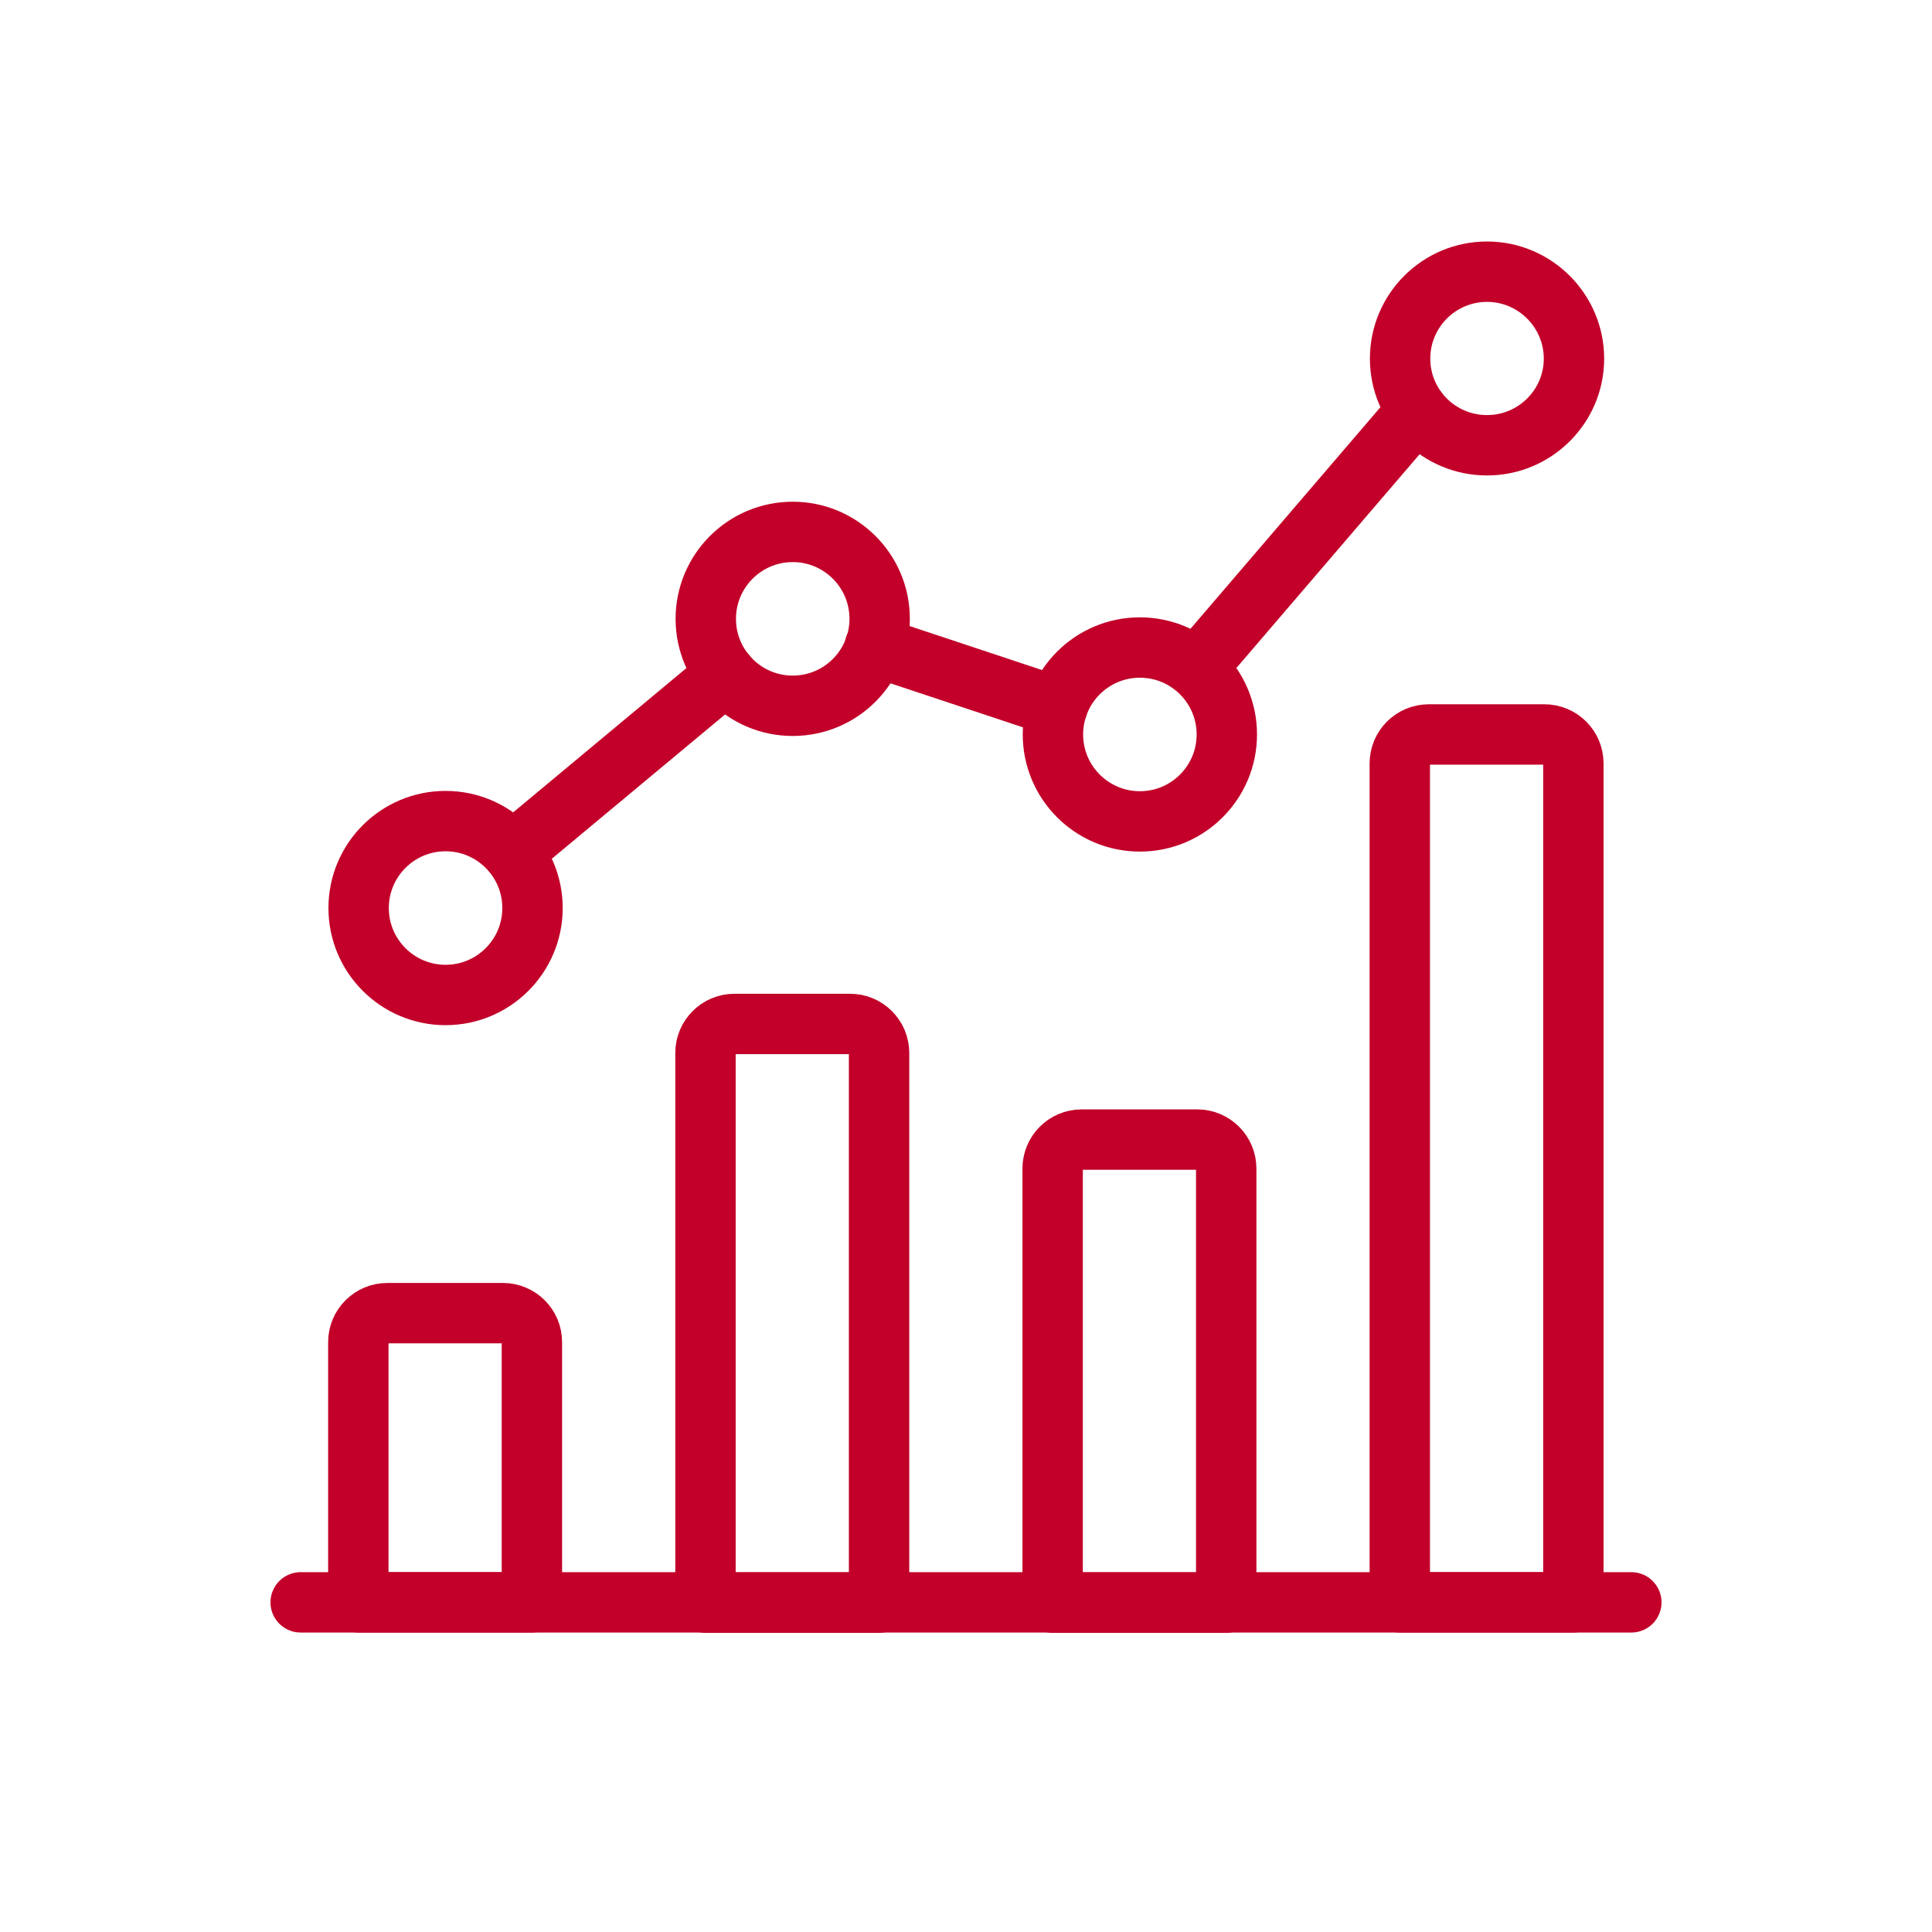 <svg width="64" height="64" viewBox="0 0 64 64" fill="none" xmlns="http://www.w3.org/2000/svg">
<g clip-path="url(#clip0_11_5321)">
<path d="M9.96 53.08H54.04" stroke="#C20029" stroke-width="2" stroke-linecap="round" stroke-linejoin="round"/>
<path d="M17.62 44.46C17.62 43.93 17.19 43.5 16.66 43.5H12.83C12.3 43.5 11.87 43.93 11.87 44.46V53.08H17.62V44.46Z" stroke="#C20029" stroke-width="2" stroke-linecap="round" stroke-linejoin="round"/>
<path d="M29.12 34.88C29.12 34.35 28.69 33.92 28.16 33.92H24.33C23.8 33.92 23.37 34.35 23.37 34.88V53.09H29.12V34.88Z" stroke="#C20029" stroke-width="2" stroke-linecap="round" stroke-linejoin="round"/>
<path d="M40.62 38.71C40.62 38.18 40.19 37.75 39.66 37.75H35.83C35.3 37.75 34.87 38.18 34.87 38.71V53.09H40.62V38.72V38.71Z" stroke="#C20029" stroke-width="2" stroke-linecap="round" stroke-linejoin="round"/>
<path d="M52.12 25.29C52.12 24.76 51.69 24.33 51.16 24.33H47.33C46.8 24.33 46.37 24.76 46.37 25.29V53.08H52.12V25.29Z" stroke="#C20029" stroke-width="2" stroke-linecap="round" stroke-linejoin="round"/>
<path d="M11.88 30.08C11.88 31.67 13.17 32.96 14.76 32.96C16.35 32.96 17.64 31.67 17.64 30.08C17.64 28.49 16.35 27.2 14.76 27.2C13.17 27.2 11.88 28.49 11.88 30.08Z" stroke="#C20029" stroke-width="2" stroke-linecap="round" stroke-linejoin="round"/>
<path d="M23.38 20.5C23.38 22.09 24.67 23.38 26.26 23.38C27.85 23.38 29.14 22.09 29.14 20.5C29.14 18.91 27.85 17.62 26.26 17.62C24.67 17.62 23.38 18.91 23.38 20.5Z" stroke="#C20029" stroke-width="2" stroke-linecap="round" stroke-linejoin="round"/>
<path d="M34.88 24.33C34.88 25.92 36.17 27.21 37.76 27.21C39.35 27.21 40.64 25.92 40.64 24.33C40.64 22.74 39.35 21.45 37.76 21.45C36.17 21.45 34.88 22.74 34.88 24.33Z" stroke="#C20029" stroke-width="2" stroke-linecap="round" stroke-linejoin="round"/>
<path d="M46.38 11.88C46.38 13.47 47.67 14.75 49.26 14.75C50.85 14.75 52.14 13.46 52.14 11.88C52.14 10.3 50.85 9 49.26 9C47.67 9 46.38 10.29 46.38 11.88Z" stroke="#C20029" stroke-width="2" stroke-linecap="round" stroke-linejoin="round"/>
<path d="M17.17 28.07L24.05 22.34" stroke="#C20029" stroke-width="2" stroke-linecap="round" stroke-linejoin="round"/>
<path d="M28.98 21.41L35.03 23.42" stroke="#C20029" stroke-width="2" stroke-linecap="round" stroke-linejoin="round"/>
<path d="M46.95 13.6L39.75 22" stroke="#C20029" stroke-width="2" stroke-linecap="round" stroke-linejoin="round"/>
</g>
<defs>
<clipPath id="clip0_11_5321">
<rect width="46.08" height="46.08" fill="white" transform="translate(8.96 8)"/>
</clipPath>
</defs>
</svg>
